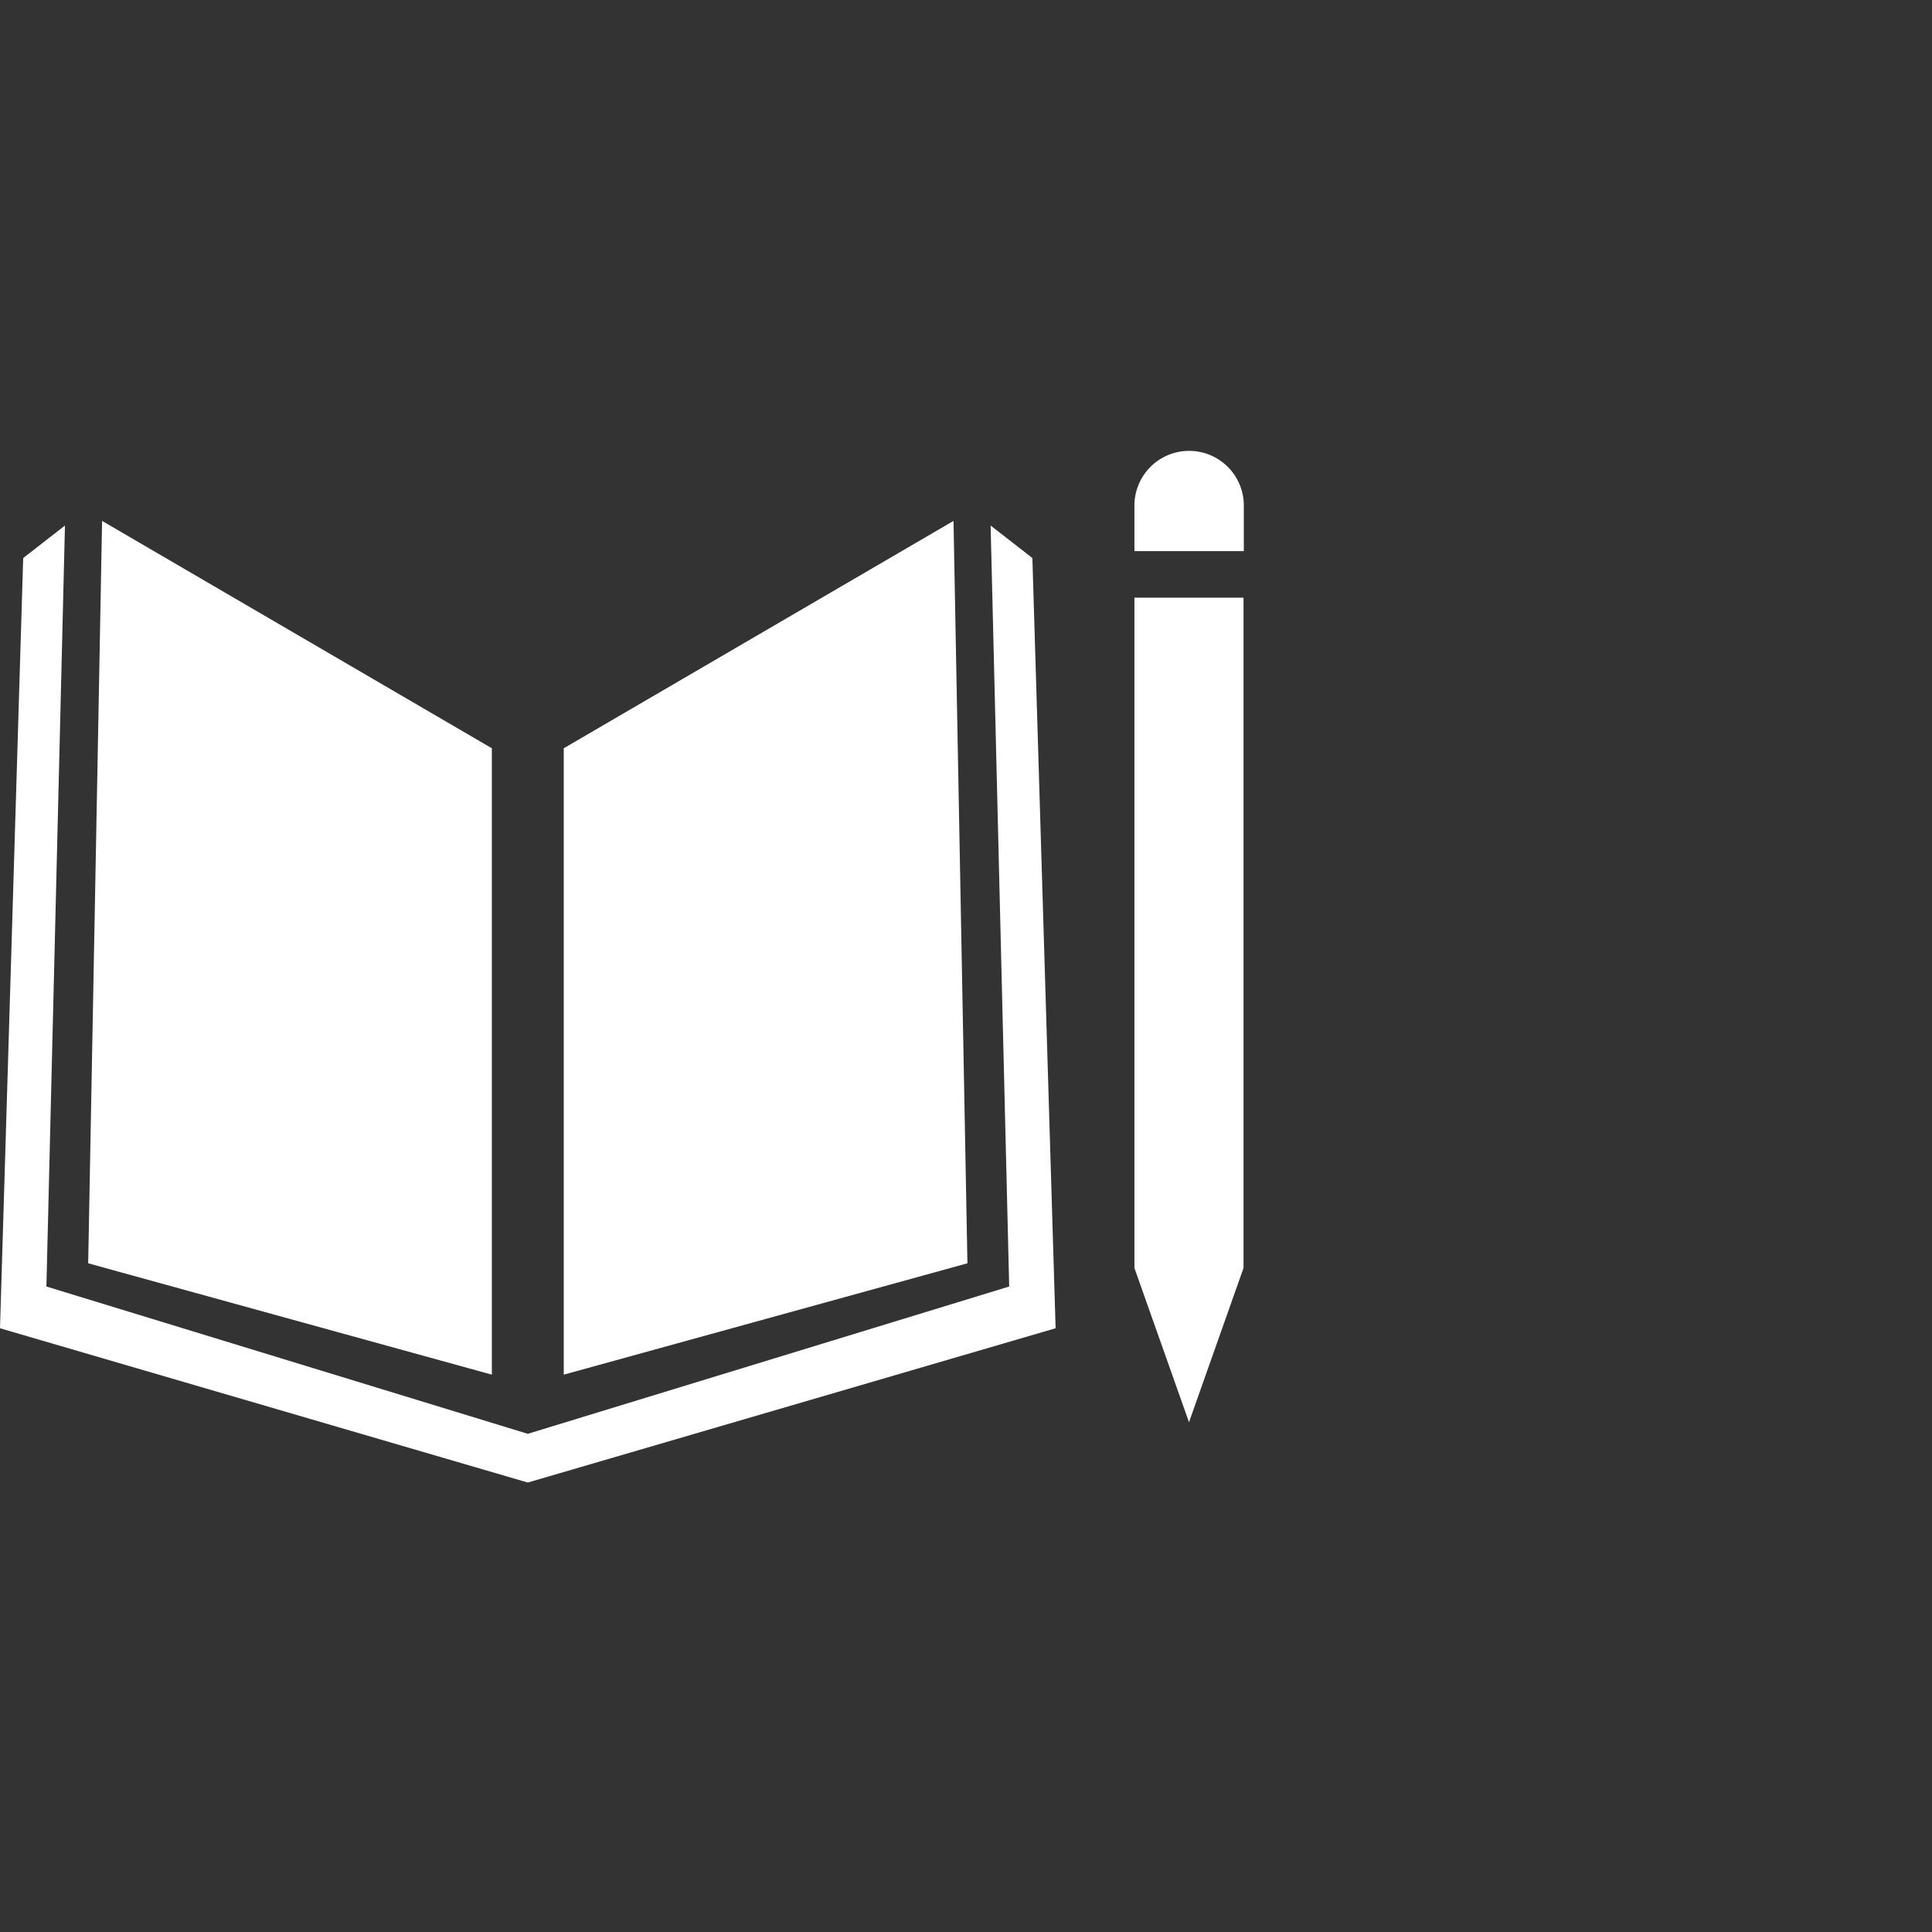 <?xml version="1.0" encoding="UTF-8"?> <svg xmlns="http://www.w3.org/2000/svg" id="Layer_1" data-name="Layer 1" viewBox="0 0 500 500"><rect x="0" y="0" width="500" height="500" fill="#333333" stroke="none"/><defs><style>.cls-1{fill:#fff;}</style></defs><polygon class="cls-1" points="127.29 193.65 127.29 355.76 22.82 326.94 26.42 134.81 127.29 193.65"></polygon><polygon class="cls-1" points="136.59 383.68 0 343.75 6 144.42 16.81 136.01 12.01 332.95 136.59 371.07 261.18 332.95 256.37 136.01 267.18 144.42 273.19 343.75 136.59 383.68"></polygon><polygon class="cls-1" points="145.9 193.65 145.9 355.76 250.37 326.94 246.77 134.81 145.9 193.65"></polygon><path class="cls-1" d="M321.9,130.47a14.16,14.16,0,0,0-28.31,0v12.15H321.9Z"></path><polygon class="cls-1" points="321.82 154.68 293.59 154.68 293.59 328.17 307.71 368.07 321.82 328.17 321.82 154.68"></polygon></svg> 